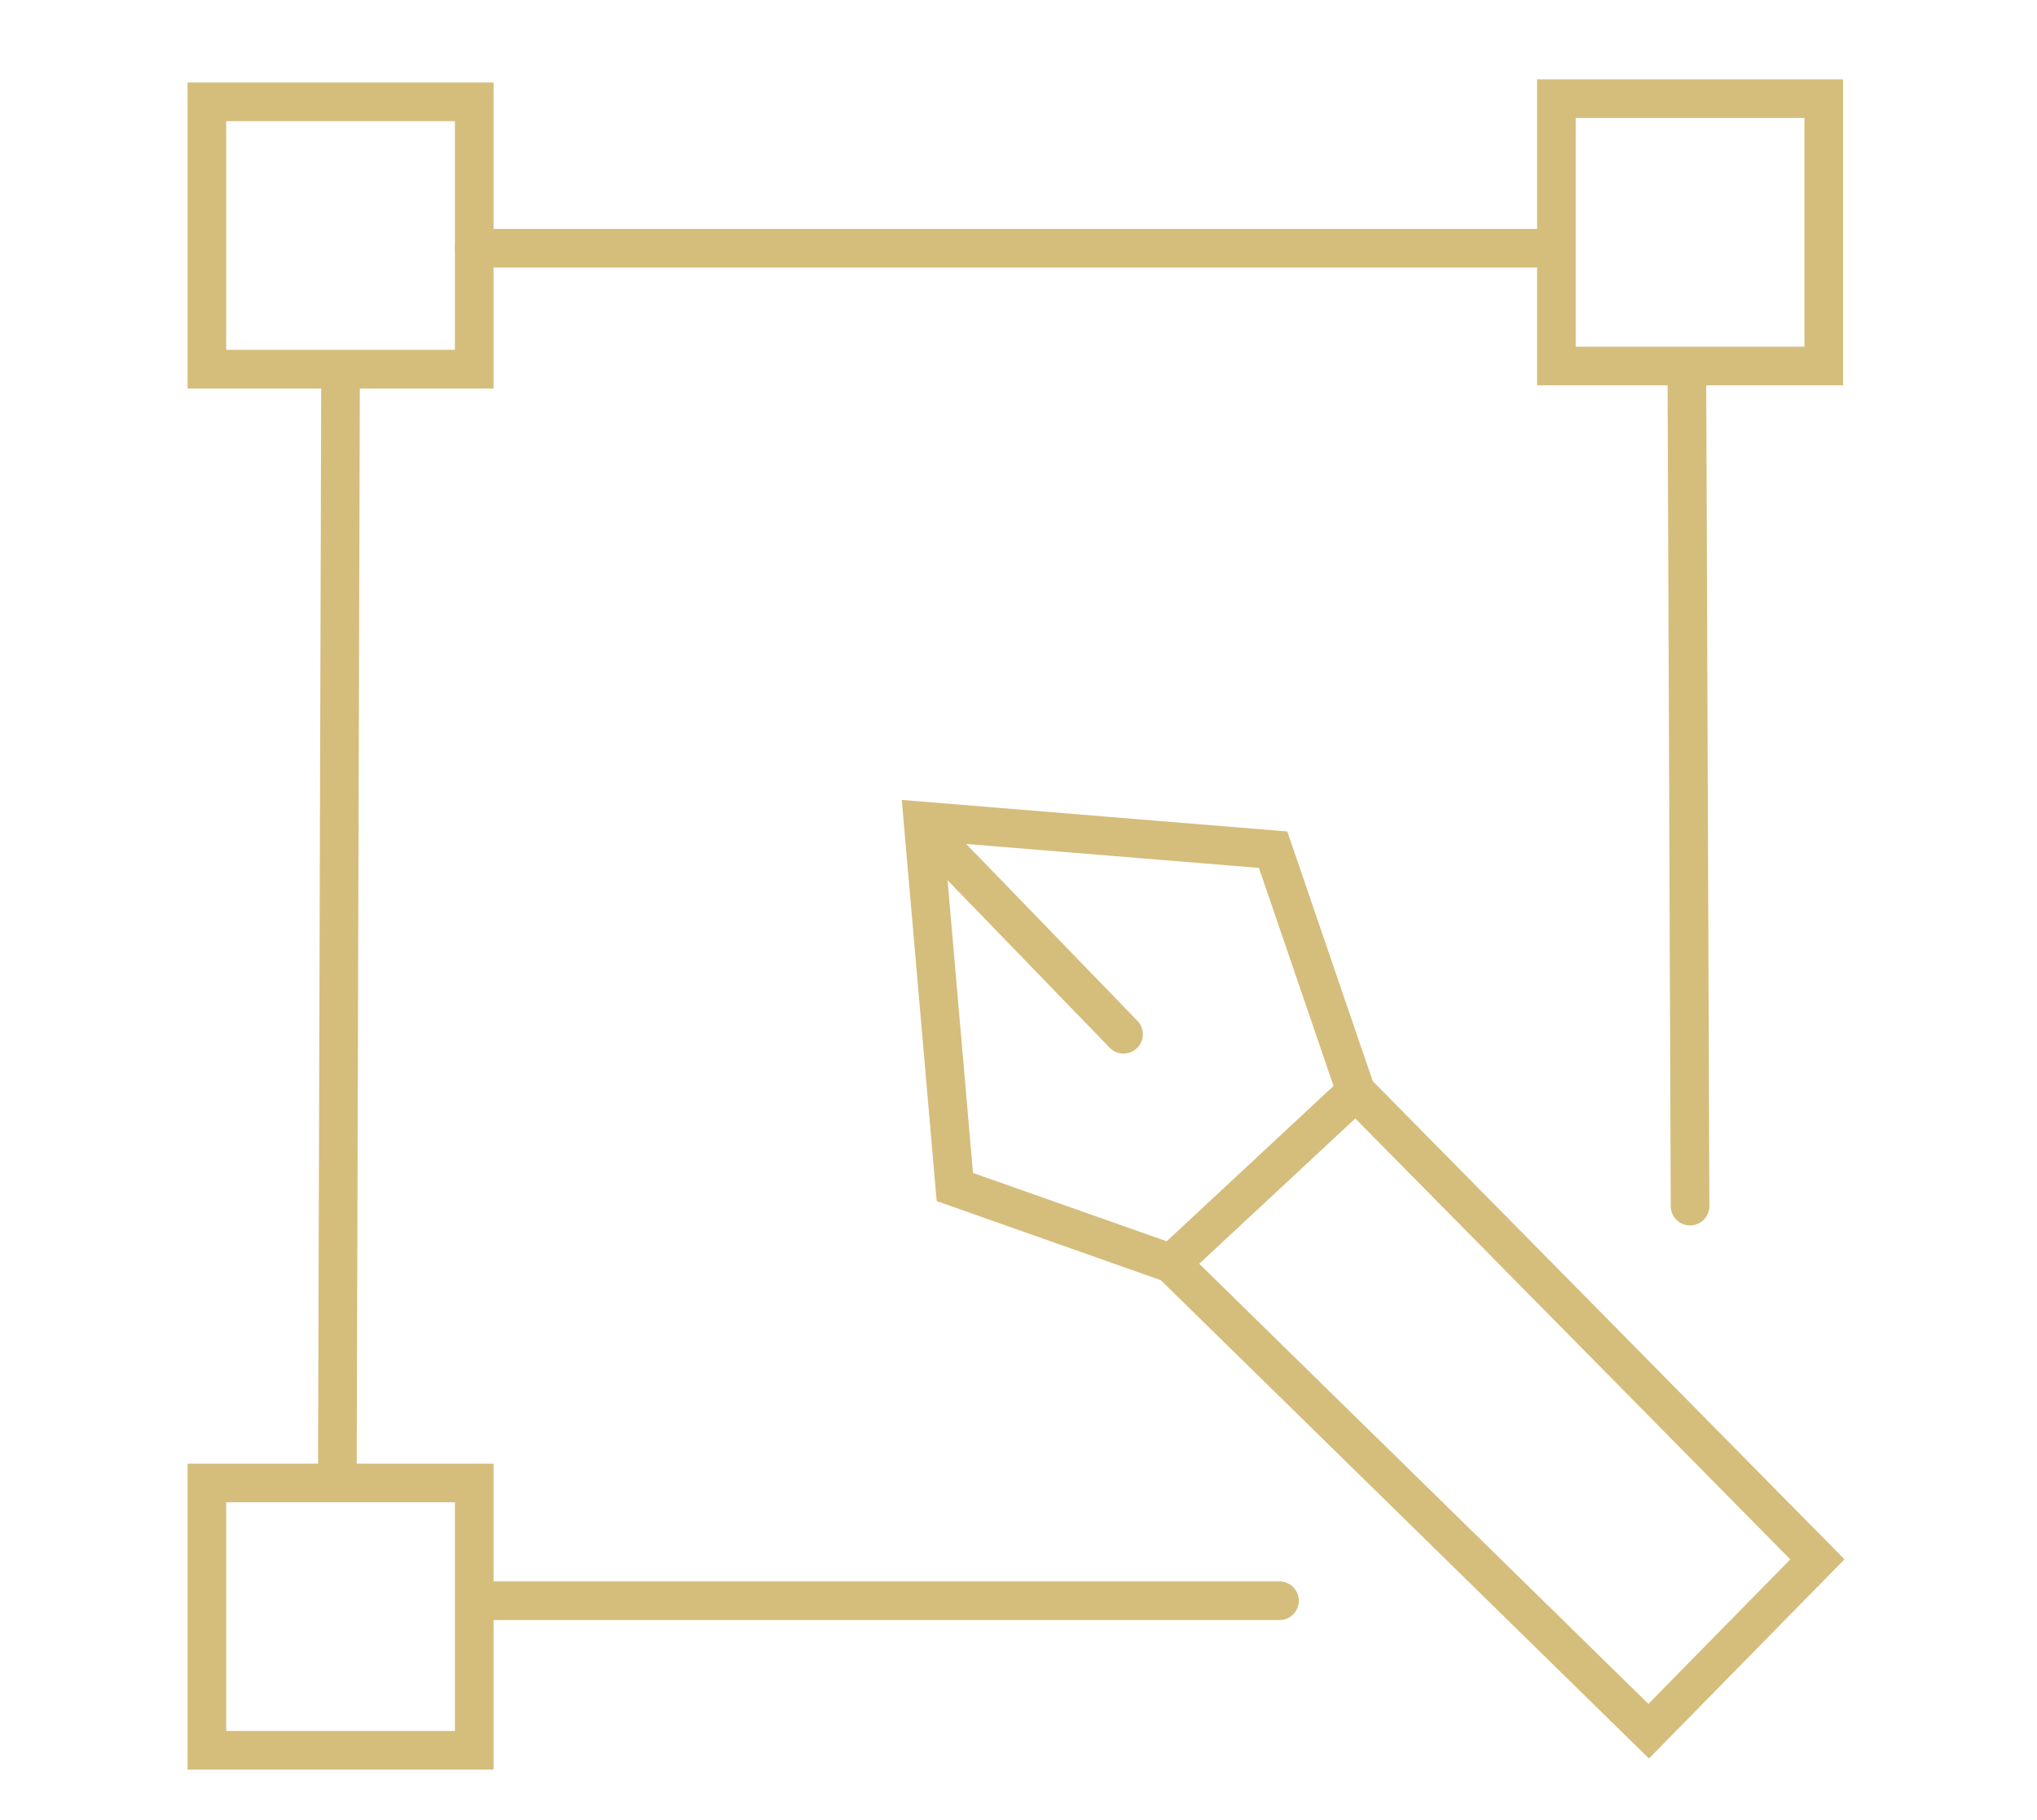 <?xml version="1.0" encoding="utf-8"?>
<!-- Generator: Adobe Illustrator 26.4.1, SVG Export Plug-In . SVG Version: 6.00 Build 0)  -->
<svg version="1.1" id="Layer_1" xmlns="http://www.w3.org/2000/svg" xmlns:xlink="http://www.w3.org/1999/xlink" x="0px" y="0px"
	 viewBox="0 0 64 57.2" style="enable-background:new 0 0 64 57.2;" xml:space="preserve">
<style type="text/css">
	.st0{fill:none;stroke:#D5BD7C;stroke-width:1.214;stroke-linecap:round;stroke-miterlimit:10;}
</style>
<line class="st0" x1="15" y1="50.3" x2="40.2" y2="50.3"/>
<rect x="6.5" y="46.6" class="st0" width="8.4" height="8.4"/>
<rect x="6.5" y="3.2" class="st0" width="8.4" height="8.4"/>
<line class="st0" x1="10.7" y1="11.8" x2="10.6" y2="46.1"/>
<rect x="48.9" y="3.1" class="st0" width="8.4" height="8.4"/>
<line class="st0" x1="14.9" y1="7.8" x2="48.6" y2="7.8"/>
<line class="st0" x1="53" y1="11.8" x2="53.1" y2="37.9"/>
<polygon class="st0" points="29,25.8 30,37.3 36.8,39.7 51.8,54.4 57.1,49 42.6,34.3 40,26.7 "/>
<line class="st0" x1="29.3" y1="26.3" x2="35.3" y2="32.5"/>
<line class="st0" x1="36.8" y1="39.7" x2="42.6" y2="34.3"/>
</svg>
